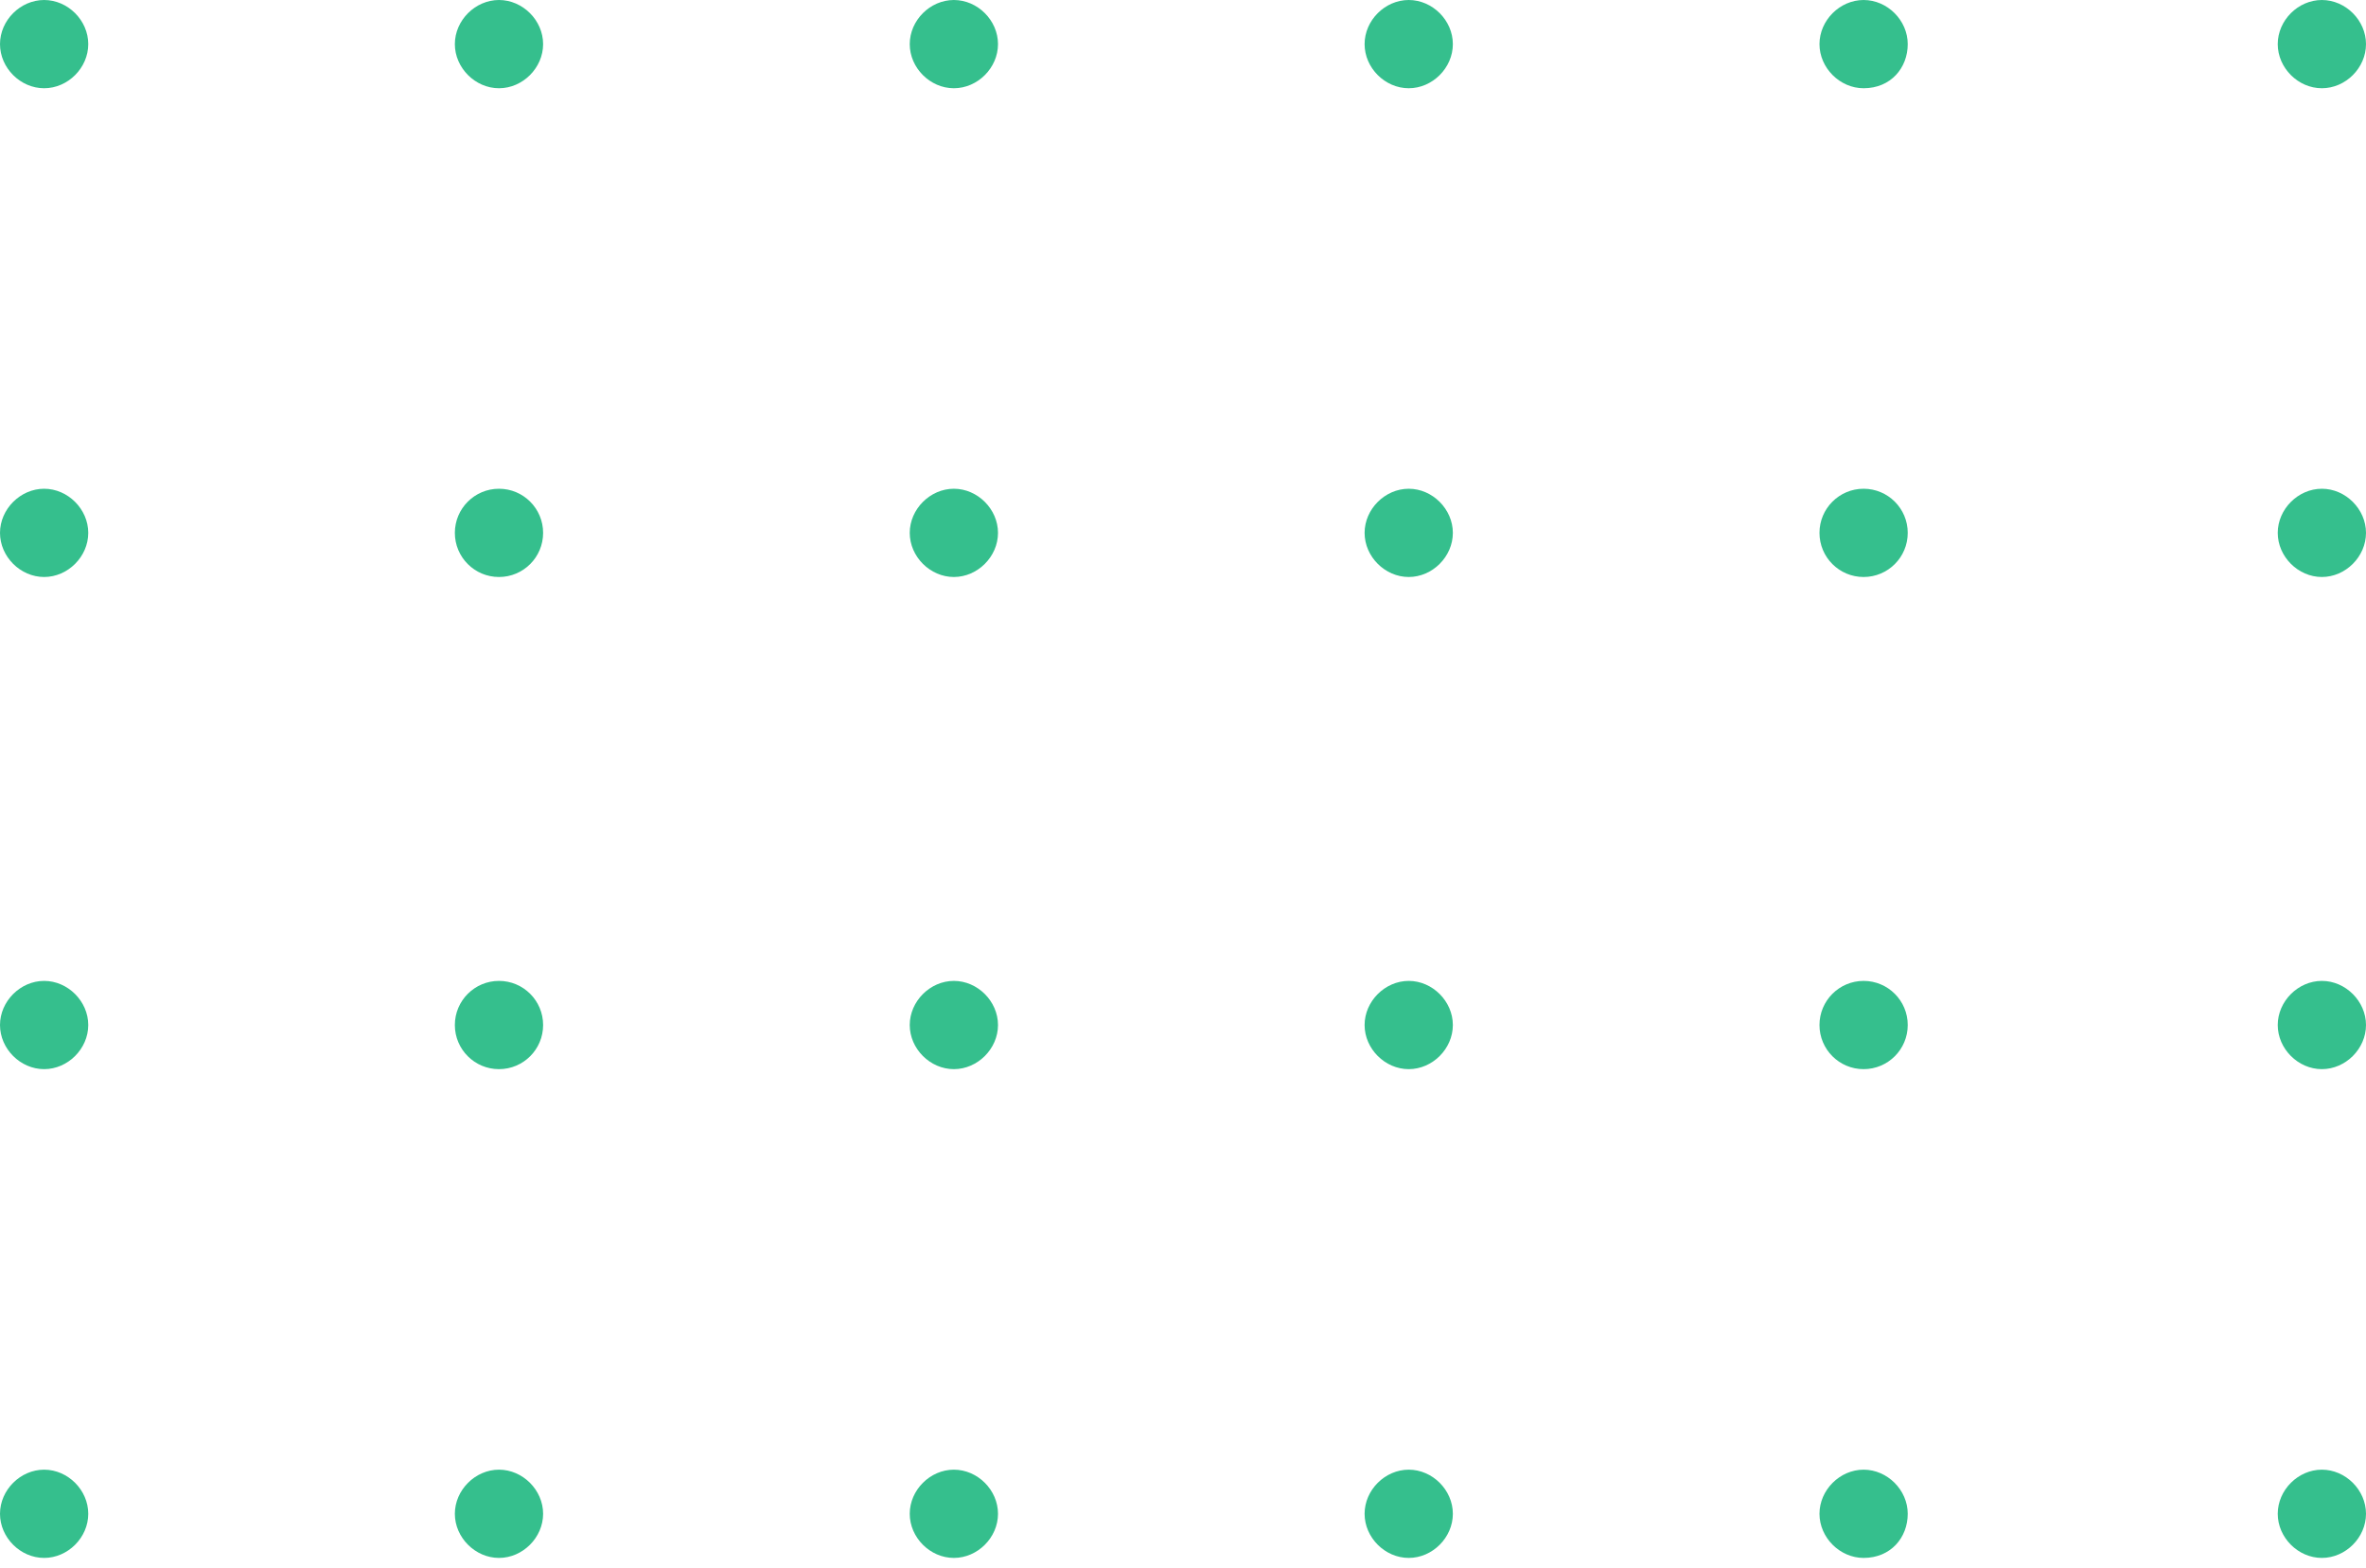 <svg width="89" height="59" viewBox="0 0 89 59" fill="none" xmlns="http://www.w3.org/2000/svg">
<path d="M87.34 3.32C86.446 3.32 85.68 2.554 85.68 1.66C85.68 0.766 86.446 0 87.34 0C88.234 0 89 0.766 89 1.66C89 2.554 88.234 3.32 87.34 3.32Z" fill="#35BF8D"/>
<path d="M87.34 21.707C86.446 21.707 85.68 20.941 85.68 20.047C85.68 19.154 86.446 18.387 87.34 18.387C88.234 18.387 89 19.154 89 20.047C89 20.941 88.234 21.707 87.34 21.707Z" fill="#35BF8D"/>
<path d="M87.34 40.222C86.446 40.222 85.68 39.456 85.68 38.562C85.68 37.669 86.446 36.902 87.34 36.902C88.234 36.902 89 37.669 89 38.562C89 39.456 88.234 40.222 87.34 40.222Z" fill="#35BF8D"/>
<path d="M87.34 58.61C86.446 58.61 85.68 57.844 85.68 56.95C85.68 56.056 86.446 55.29 87.34 55.29C88.234 55.29 89 56.056 89 56.95C89 57.844 88.234 58.61 87.34 58.61Z" fill="#35BF8D"/>
<path d="M70.102 3.32C69.208 3.32 68.442 2.554 68.442 1.66C68.442 0.766 69.208 0 70.102 0C70.996 0 71.762 0.766 71.762 1.66C71.762 2.554 71.123 3.32 70.102 3.32Z" fill="#35BF8D"/>
<path d="M70.102 21.707C71.019 21.707 71.762 20.964 71.762 20.047C71.762 19.131 71.019 18.387 70.102 18.387C69.185 18.387 68.442 19.131 68.442 20.047C68.442 20.964 69.185 21.707 70.102 21.707Z" fill="#35BF8D"/>
<path d="M70.102 40.222C71.019 40.222 71.762 39.479 71.762 38.562C71.762 37.646 71.019 36.902 70.102 36.902C69.185 36.902 68.442 37.646 68.442 38.562C68.442 39.479 69.185 40.222 70.102 40.222Z" fill="#35BF8D"/>
<path d="M70.102 58.61C69.208 58.61 68.442 57.844 68.442 56.95C68.442 56.056 69.208 55.29 70.102 55.29C70.996 55.29 71.762 56.056 71.762 56.95C71.762 57.844 71.123 58.61 70.102 58.61Z" fill="#35BF8D"/>
<path d="M52.991 3.32C52.098 3.32 51.331 2.554 51.331 1.66C51.331 0.766 52.098 0 52.991 0C53.885 0 54.651 0.766 54.651 1.66C54.651 2.554 53.885 3.32 52.991 3.32Z" fill="#35BF8D"/>
<path d="M52.991 21.707C52.098 21.707 51.331 20.941 51.331 20.047C51.331 19.154 52.098 18.387 52.991 18.387C53.885 18.387 54.651 19.154 54.651 20.047C54.651 20.941 53.885 21.707 52.991 21.707Z" fill="#35BF8D"/>
<path d="M52.991 40.222C52.098 40.222 51.331 39.456 51.331 38.562C51.331 37.669 52.098 36.902 52.991 36.902C53.885 36.902 54.651 37.669 54.651 38.562C54.651 39.456 53.885 40.222 52.991 40.222Z" fill="#35BF8D"/>
<path d="M52.991 58.61C52.098 58.61 51.331 57.844 51.331 56.95C51.331 56.056 52.098 55.29 52.991 55.29C53.885 55.29 54.651 56.056 54.651 56.95C54.651 57.844 53.885 58.61 52.991 58.61Z" fill="#35BF8D"/>
<path d="M35.881 3.32C34.987 3.32 34.221 2.554 34.221 1.66C34.221 0.766 34.987 0 35.881 0C36.775 0 37.541 0.766 37.541 1.66C37.541 2.554 36.775 3.32 35.881 3.32Z" fill="#35BF8D"/>
<path d="M35.881 21.707C34.987 21.707 34.221 20.941 34.221 20.047C34.221 19.154 34.987 18.387 35.881 18.387C36.775 18.387 37.541 19.154 37.541 20.047C37.541 20.941 36.775 21.707 35.881 21.707Z" fill="#35BF8D"/>
<path d="M35.881 40.222C34.987 40.222 34.221 39.456 34.221 38.562C34.221 37.669 34.987 36.902 35.881 36.902C36.775 36.902 37.541 37.669 37.541 38.562C37.541 39.456 36.775 40.222 35.881 40.222Z" fill="#35BF8D"/>
<path d="M35.881 58.61C34.987 58.61 34.221 57.844 34.221 56.95C34.221 56.056 34.987 55.29 35.881 55.29C36.775 55.29 37.541 56.056 37.541 56.95C37.541 57.844 36.775 58.61 35.881 58.61Z" fill="#35BF8D"/>
<path d="M18.77 3.32C17.877 3.32 17.11 2.554 17.11 1.66C17.11 0.766 17.877 0 18.77 0C19.664 0 20.43 0.766 20.43 1.66C20.43 2.554 19.664 3.32 18.77 3.32Z" fill="#35BF8D"/>
<path d="M18.77 21.707C19.687 21.707 20.43 20.964 20.43 20.047C20.43 19.131 19.687 18.387 18.77 18.387C17.854 18.387 17.11 19.131 17.11 20.047C17.11 20.964 17.854 21.707 18.77 21.707Z" fill="#35BF8D"/>
<path d="M18.77 40.222C19.687 40.222 20.43 39.479 20.43 38.562C20.43 37.646 19.687 36.902 18.77 36.902C17.854 36.902 17.11 37.646 17.11 38.562C17.11 39.479 17.854 40.222 18.77 40.222Z" fill="#35BF8D"/>
<path d="M18.77 58.61C17.877 58.61 17.11 57.844 17.11 56.95C17.11 56.056 17.877 55.29 18.77 55.29C19.664 55.29 20.43 56.056 20.43 56.95C20.43 57.844 19.664 58.61 18.77 58.61Z" fill="#35BF8D"/>
<path d="M1.66 3.32C0.766 3.32 0 2.554 0 1.66C0 0.766 0.766 0 1.66 0C2.554 0 3.32 0.766 3.32 1.66C3.32 2.554 2.554 3.32 1.66 3.32Z" fill="#35BF8D"/>
<path d="M1.66 21.707C0.766 21.707 0 20.941 0 20.047C0 19.154 0.766 18.387 1.66 18.387C2.554 18.387 3.32 19.154 3.32 20.047C3.32 20.941 2.554 21.707 1.66 21.707Z" fill="#35BF8D"/>
<path d="M1.66 40.222C0.766 40.222 0 39.456 0 38.562C0 37.669 0.766 36.902 1.66 36.902C2.554 36.902 3.32 37.669 3.32 38.562C3.32 39.456 2.554 40.222 1.66 40.222Z" fill="#35BF8D"/>
<path d="M1.66 58.61C0.766 58.61 0 57.844 0 56.95C0 56.056 0.766 55.29 1.66 55.29C2.554 55.29 3.32 56.056 3.32 56.95C3.32 57.844 2.554 58.61 1.66 58.61Z" fill="#35BF8D"/>
</svg>

